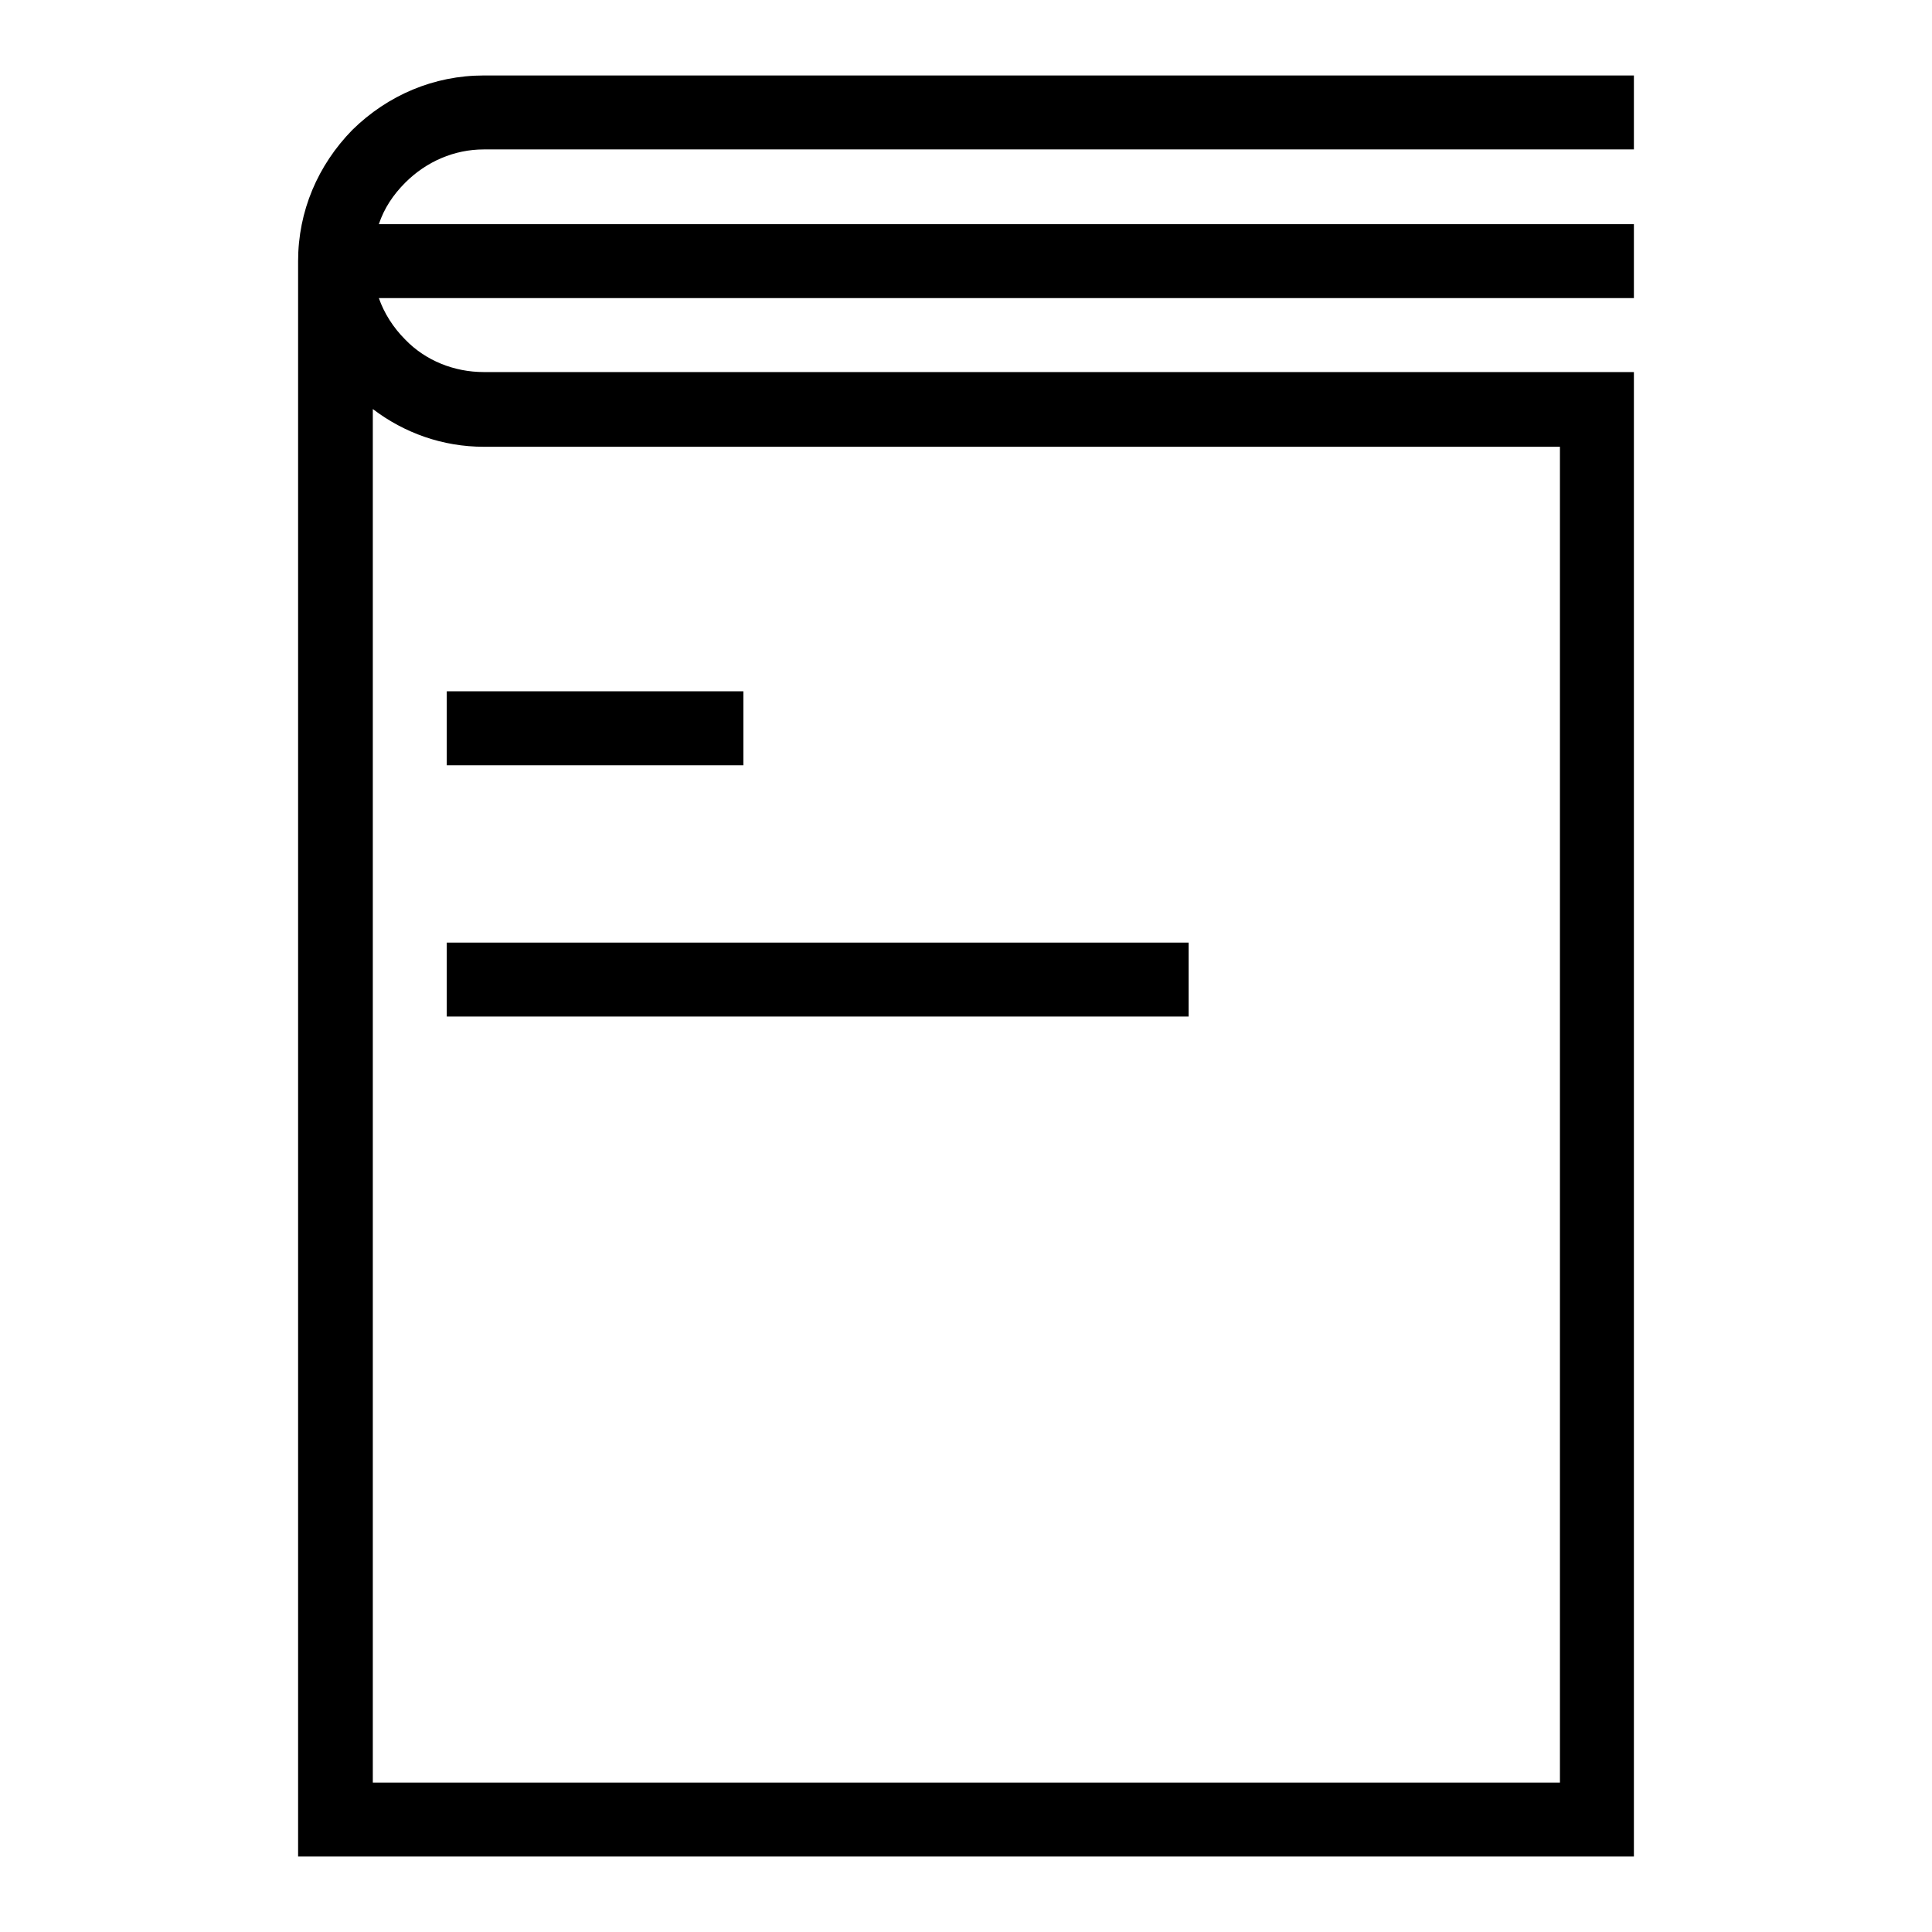 <?xml version="1.0" encoding="utf-8"?>
<!-- Svg Vector Icons : http://www.onlinewebfonts.com/icon -->
<!DOCTYPE svg PUBLIC "-//W3C//DTD SVG 1.1//EN" "http://www.w3.org/Graphics/SVG/1.1/DTD/svg11.dtd">
<svg version="1.1" xmlns="http://www.w3.org/2000/svg" xmlns:xlink="http://www.w3.org/1999/xlink" x="0px" y="0px" viewBox="0 0 256 256" enable-background="new 0 0 256 256" xml:space="preserve">
<g> <path fill="#000000" d="M64.1,19.8h152.4V10H64.1c-6.6,0-12.7,2.6-17.4,7.2c-4.6,4.7-7.2,10.8-7.2,17.4V246h177V49.3H64.1 c-3.9,0-7.7-1.5-10.4-4.3c-1.6-1.6-2.8-3.5-3.5-5.5h166.3v-9.8H50.2c0.7-2.1,1.9-3.9,3.5-5.5C56.5,21.4,60.2,19.8,64.1,19.8z  M64.1,59.2h142.6v177H49.4V54.2C53.6,57.4,58.7,59.2,64.1,59.2z M59.2,124.9h98.3v9.8H59.2V124.9z M59.2,91.6h39.3v9.8H59.2V91.6z "/></g>
</svg>